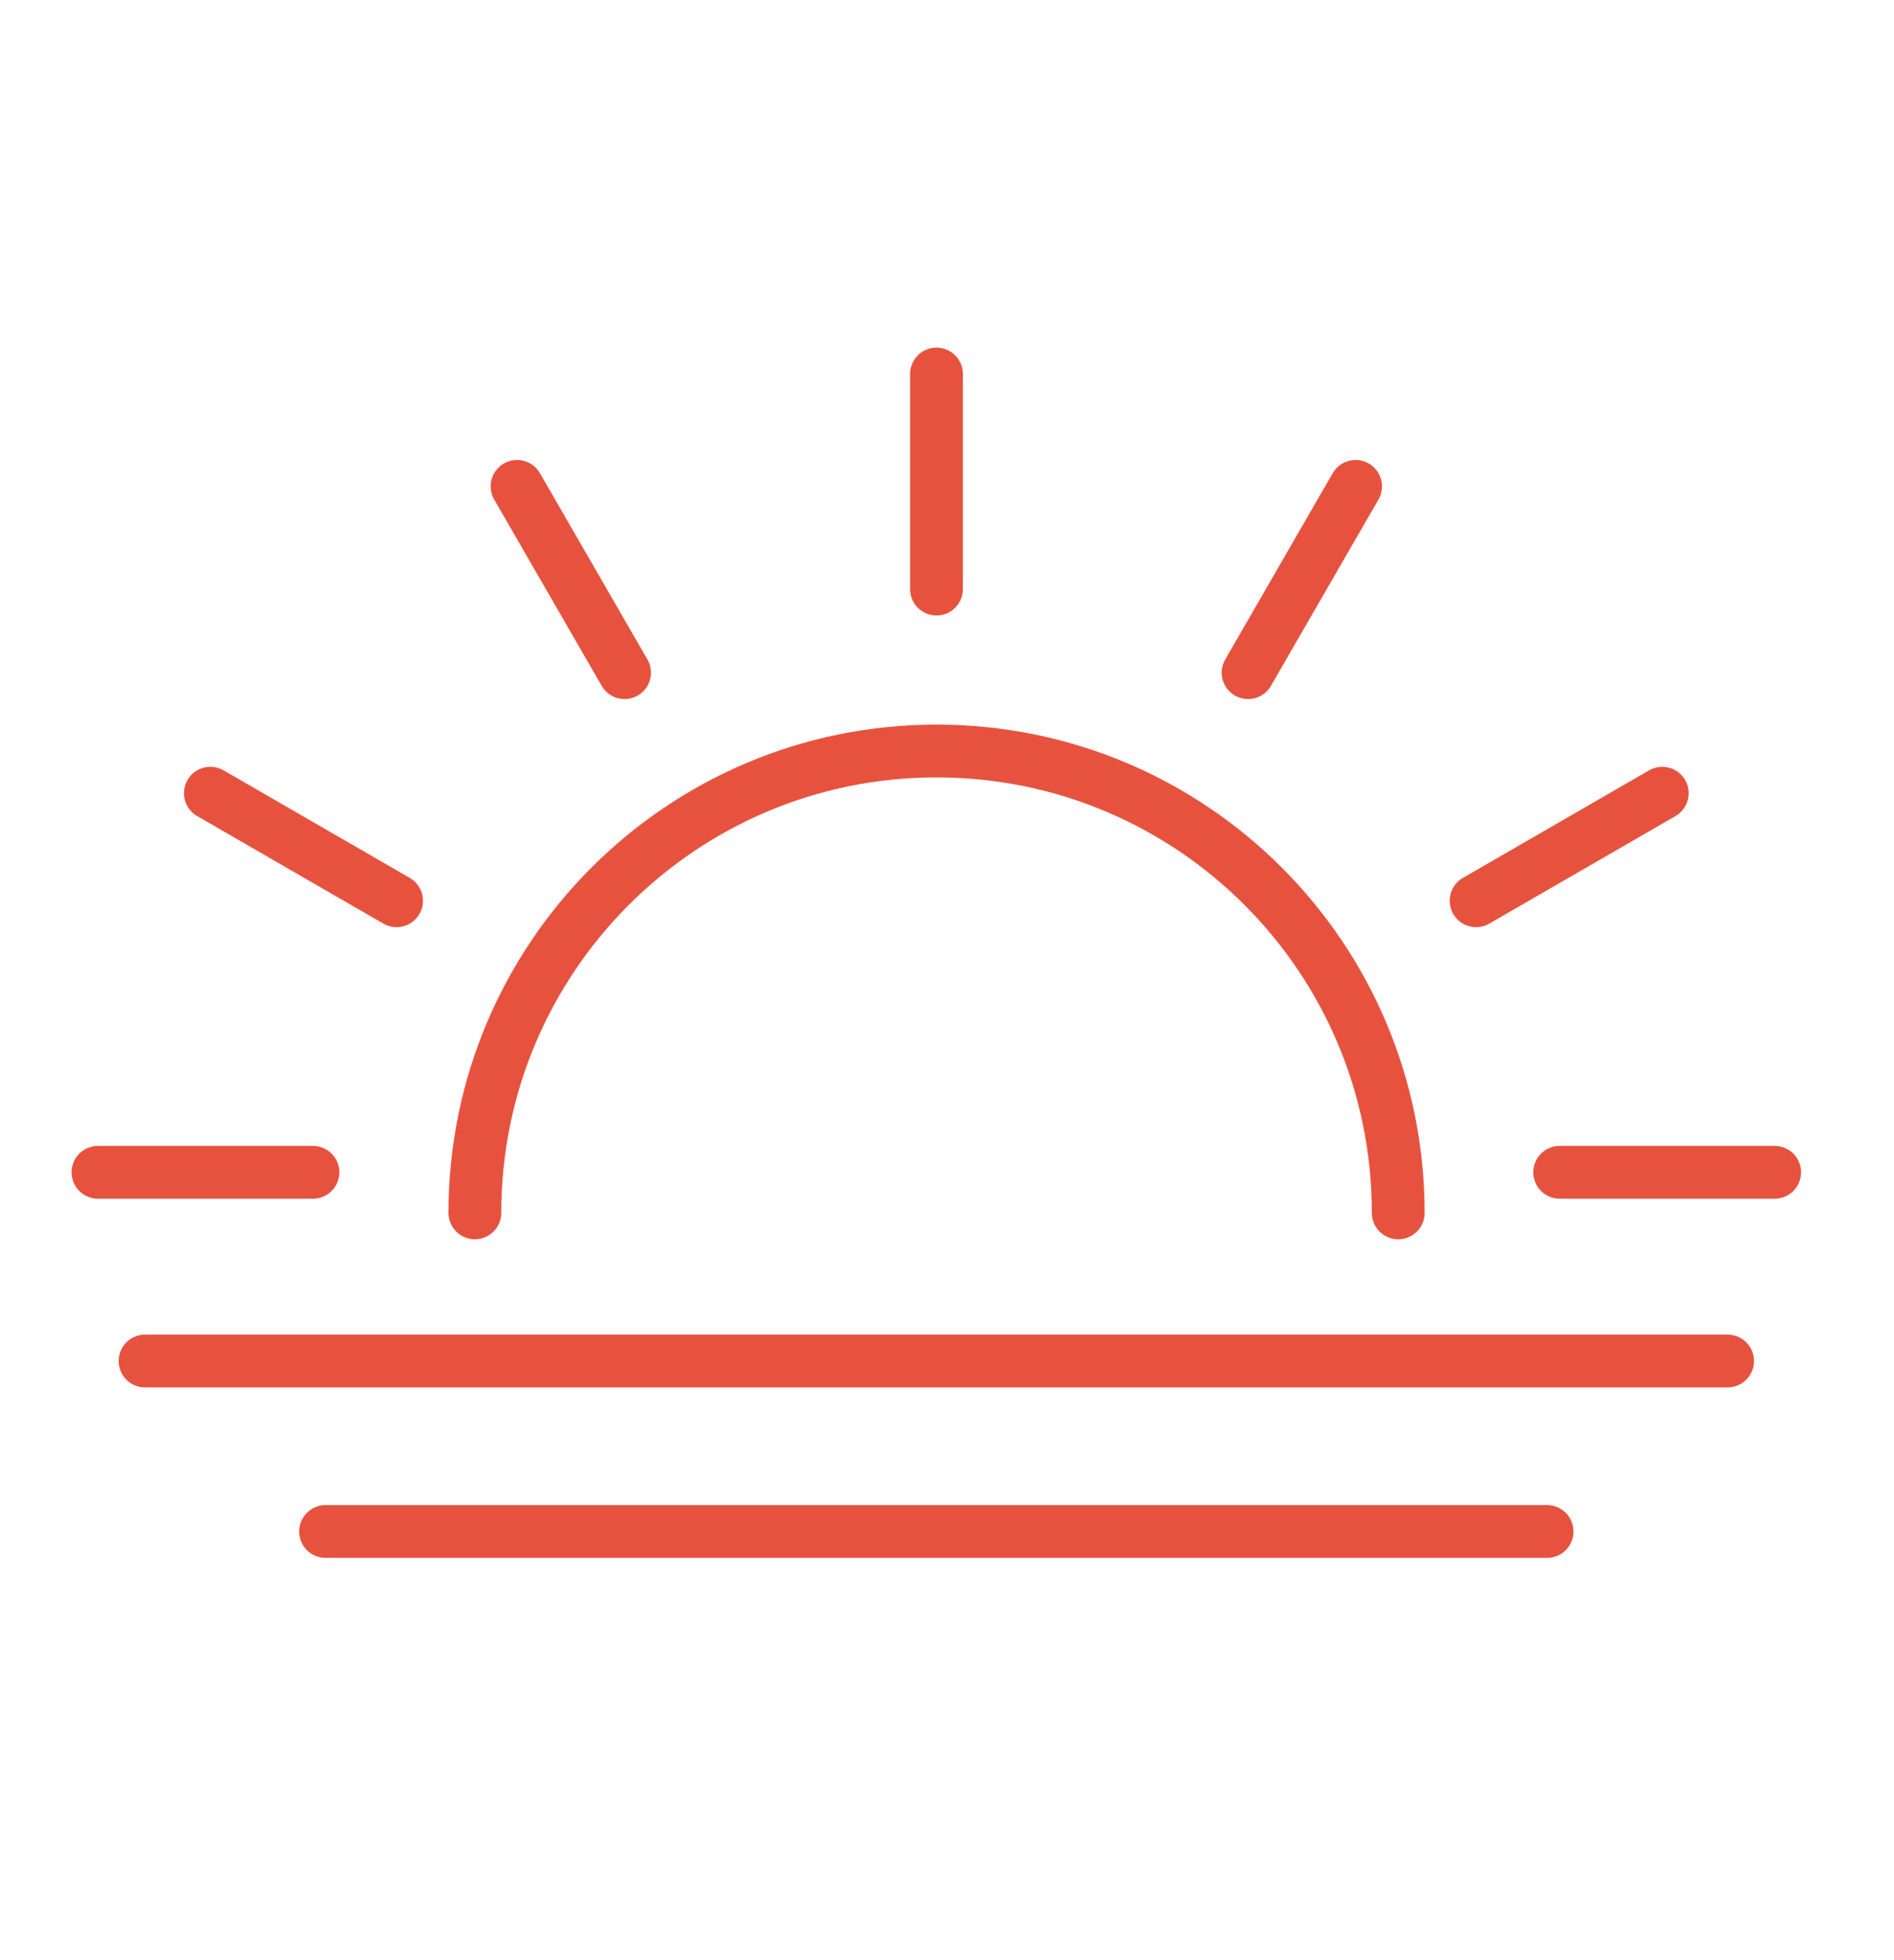 <svg fill="none" height="30" viewBox="0 0 29 30" width="29" xmlns="http://www.w3.org/2000/svg"><g stroke="#e7523e" stroke-linecap="round" stroke-linejoin="round" stroke-width=".808"><path d="m14.339 5.724v3.292"/><path d="m27.173 17.942h-3.292"/><path d="m4.792 17.942h-3.292"/><path d="m25.452 12.14-2.851 1.646"/><path d="m9.563 10.295-1.646-2.851"/><path d="m3.221 12.14 2.851 1.646"/><path d="m19.11 10.295 1.646-2.851"/><path d="m2.221 20.83h24.231"/><path d="m4.985 23.439h18.703"/><path d="m7.271 18.563c0-3.901 3.162-7.069 7.069-7.069 3.907 0 7.069 3.162 7.069 7.069"/></g></svg>